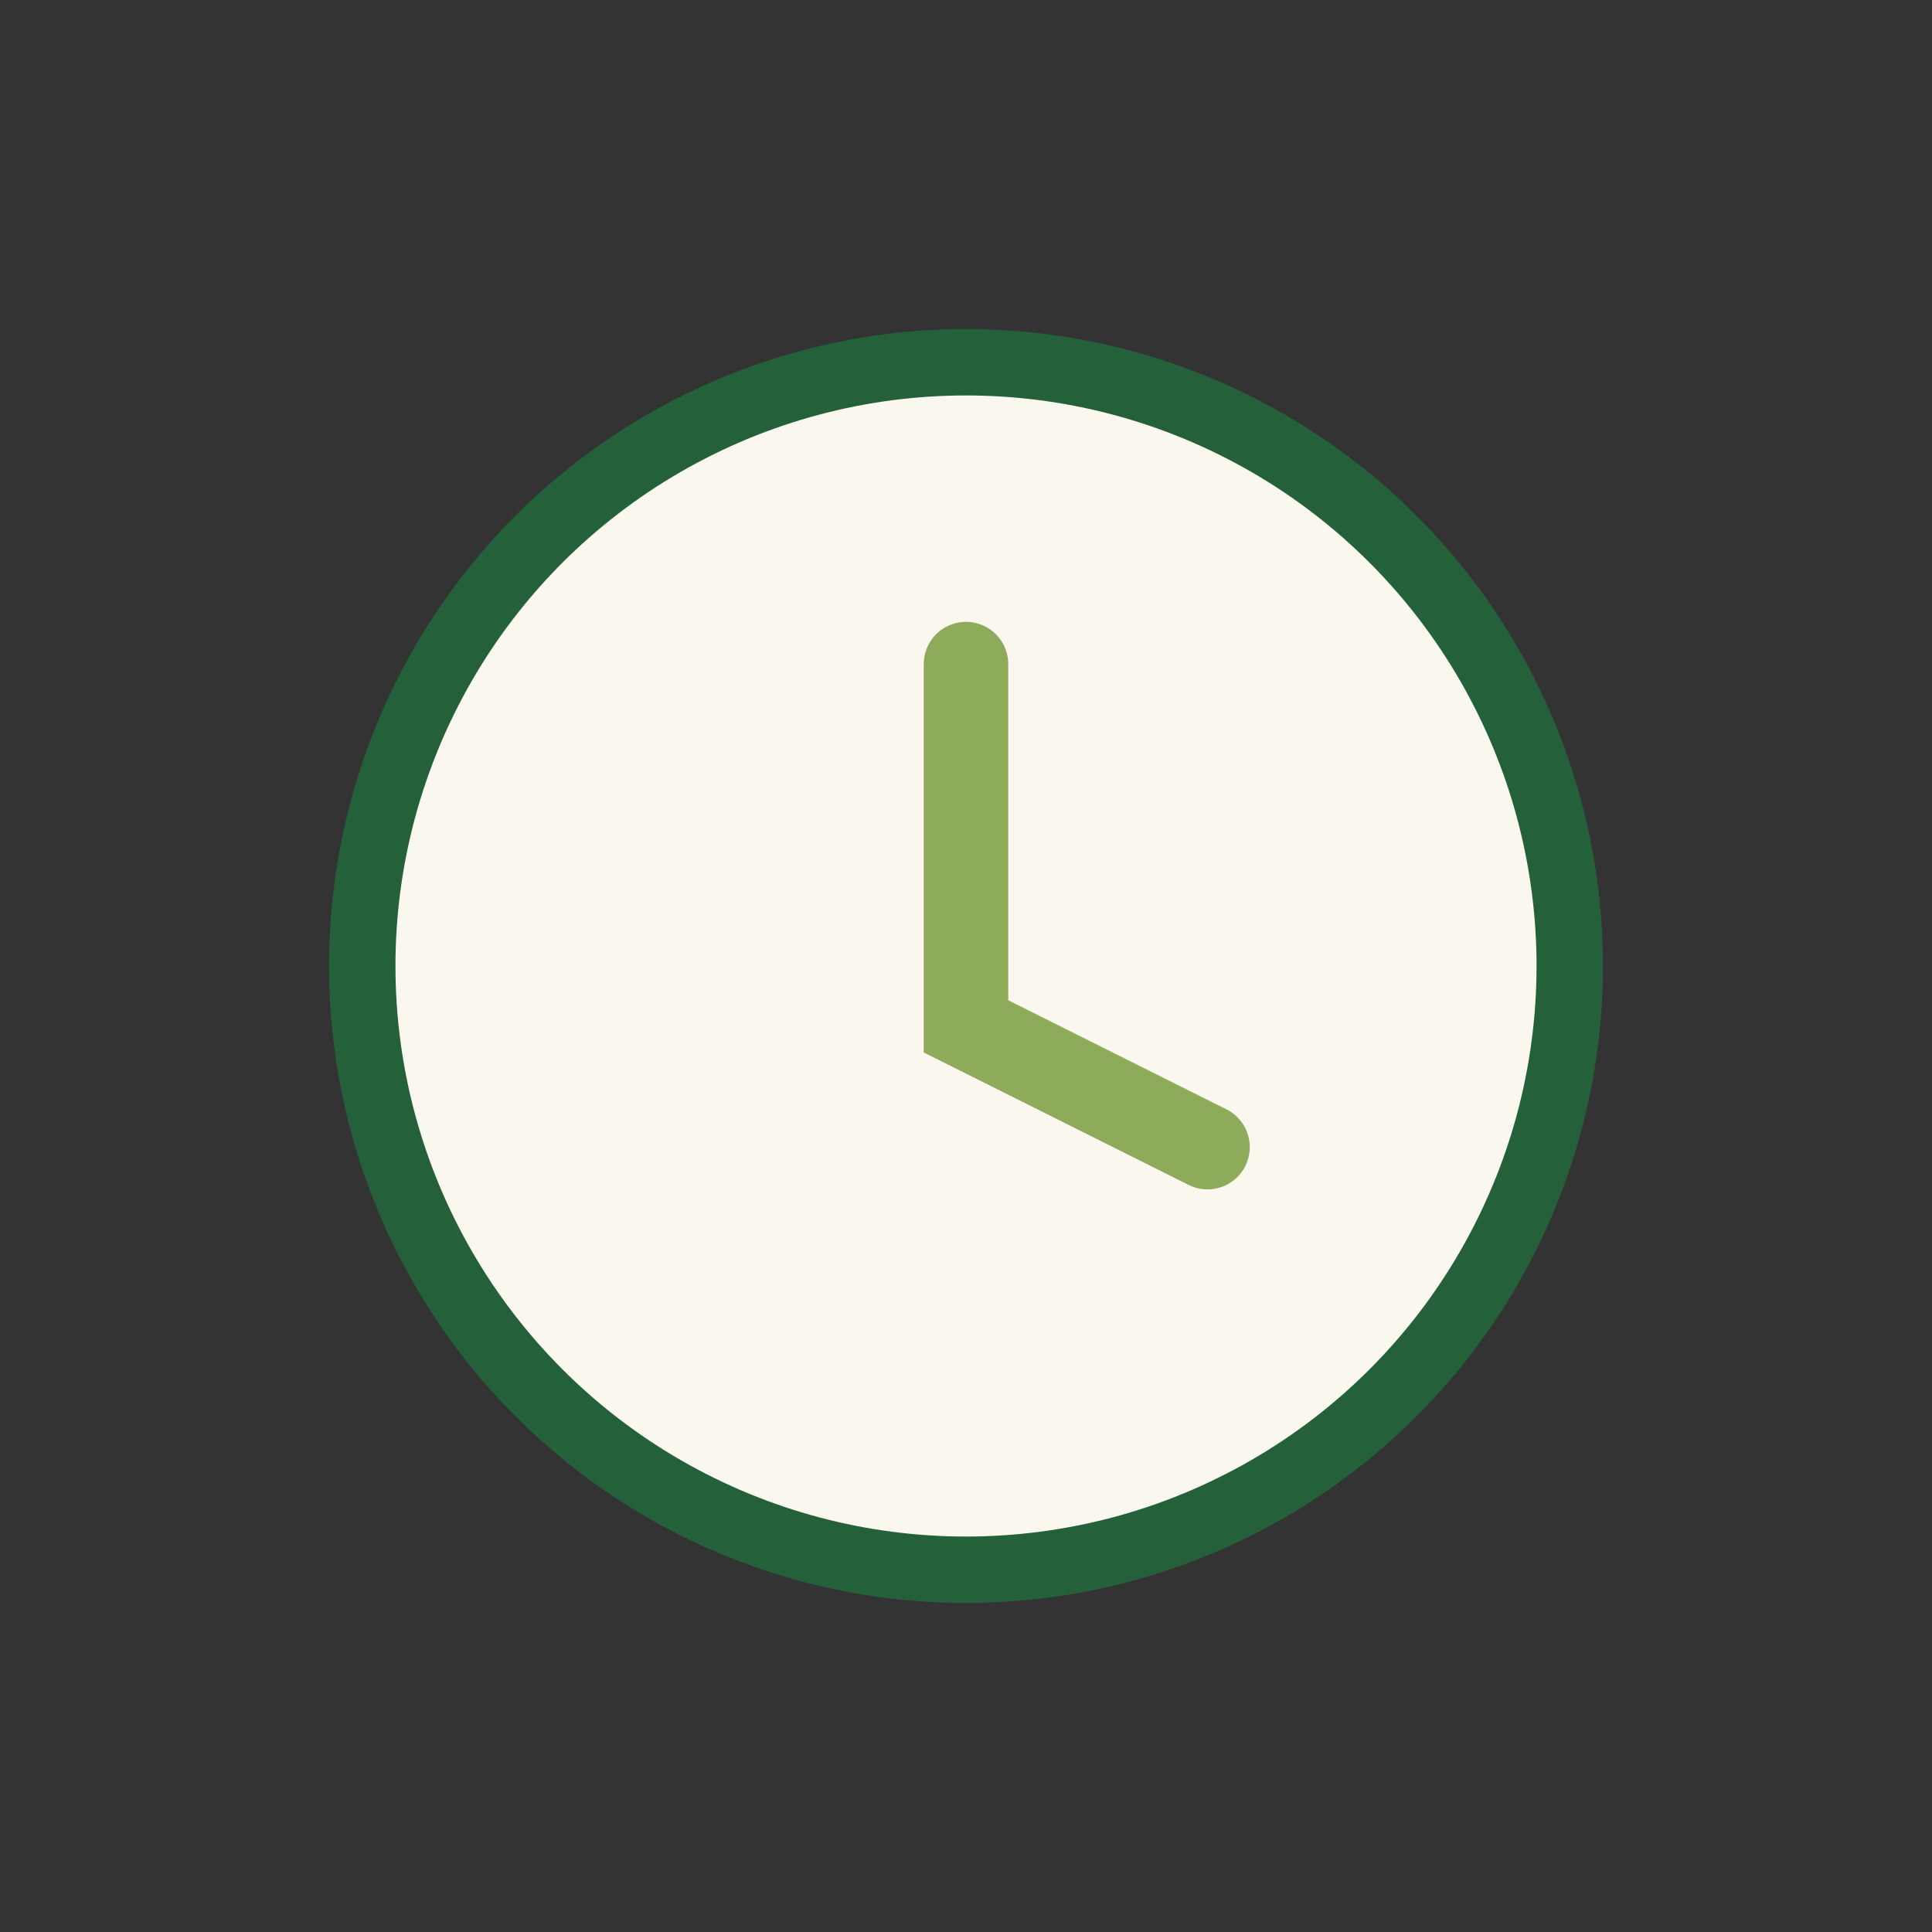 <?xml version="1.0" encoding="UTF-8"?>
<svg xmlns="http://www.w3.org/2000/svg" width="32" height="32" viewBox="0 0 32 32"><rect x="0" y="0" width="32" height="32" fill="#333333" stroke="none"/><circle cx="16" cy="16" r="10" fill="#FAF7EF" stroke="#24613A" stroke-width="1.1"/><path d="M16 11v6l4 2" stroke="#8DAB5B" stroke-width="1.4" stroke-linecap="round" fill="none"/></svg>
